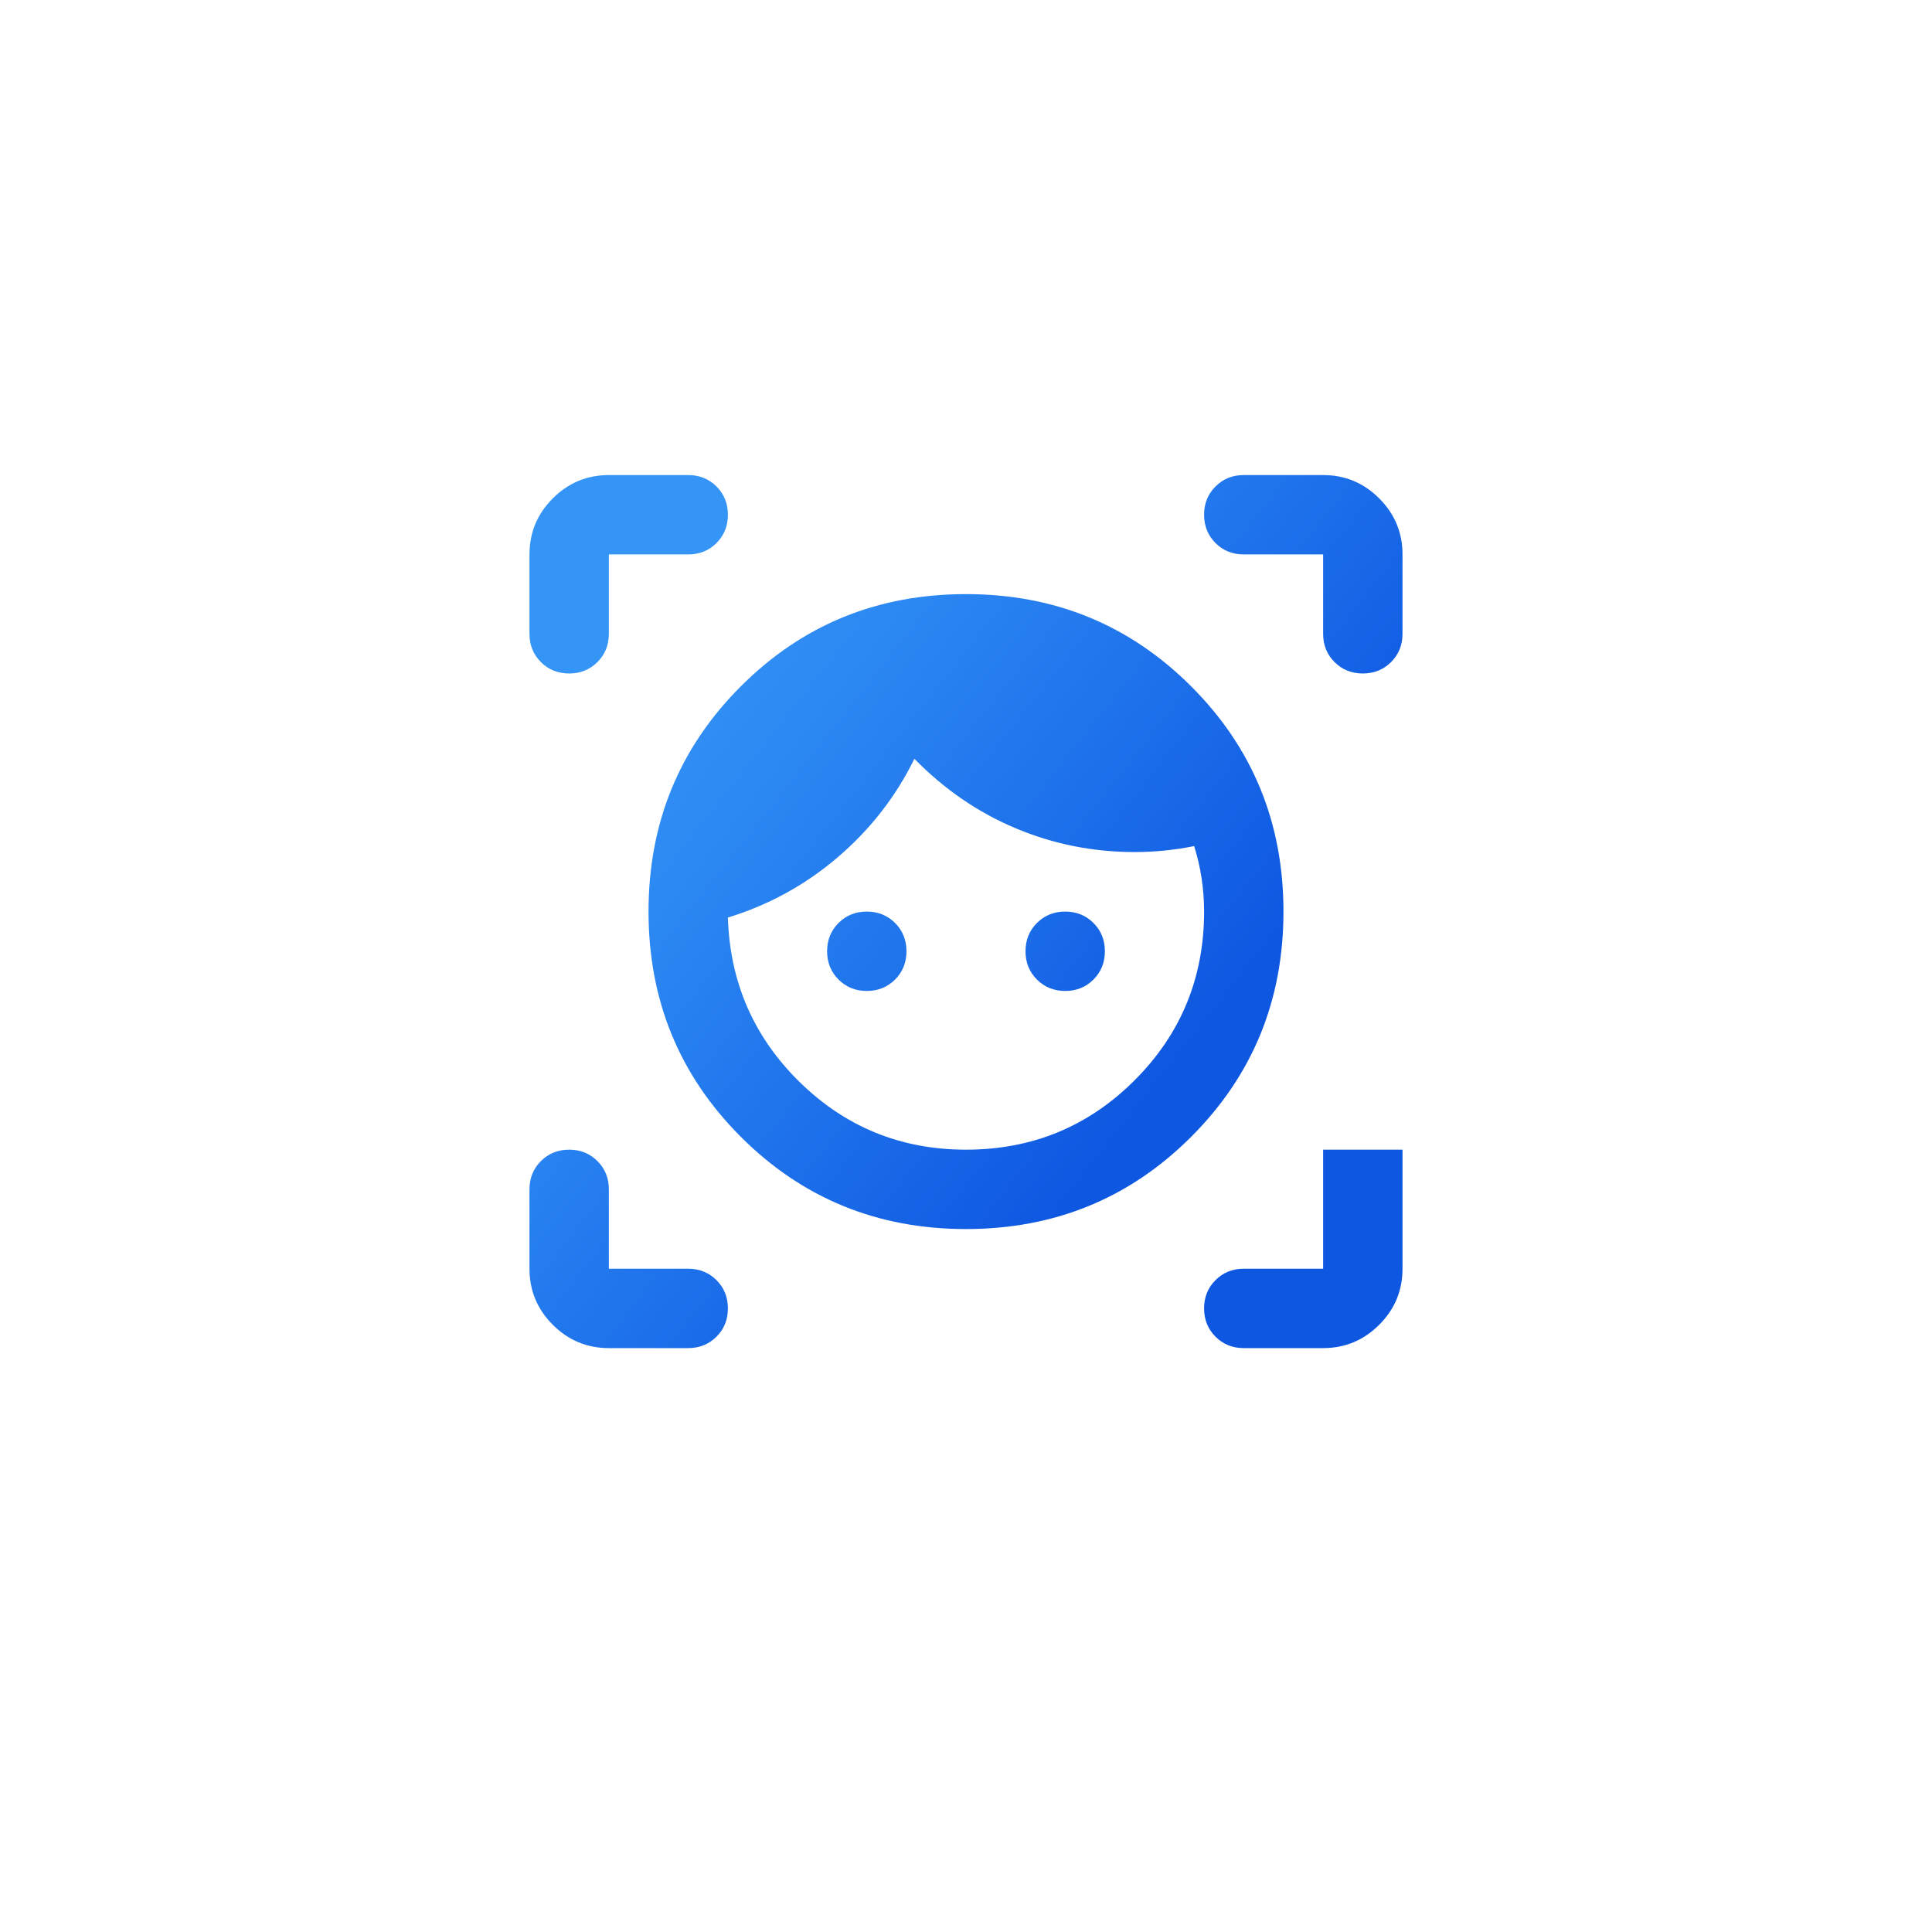<svg width="142" height="142" viewBox="0 0 142 142" fill="none" xmlns="http://www.w3.org/2000/svg">
<g filter="url(#filter0_d_2653_881)">
<rect x="20" y="16" width="102" height="102" rx="8" fill="white"/>
</g>
<g clip-path="url(#clip0_2653_881)">
<mask id="mask0_2653_881" style="mask-type:alpha" maskUnits="userSpaceOnUse" x="36" y="32" width="70" height="70">
<path d="M106 32H36V102H106V32Z" fill="#D9D9D9"/>
</mask>
<g mask="url(#mask0_2653_881)">
<path d="M70.999 90.334C64.486 90.334 58.968 88.073 54.447 83.552C49.927 79.031 47.666 73.514 47.666 67C47.666 60.486 49.927 54.969 54.447 50.448C58.968 45.927 64.486 43.667 70.999 43.667C77.513 43.667 83.031 45.927 87.552 50.448C92.073 54.969 94.333 60.486 94.333 67C94.333 73.514 92.073 79.031 87.552 83.552C83.031 88.073 77.513 90.334 70.999 90.334ZM70.999 84.5C75.861 84.5 79.993 82.799 83.395 79.396C86.798 75.993 88.499 71.861 88.499 67C88.499 66.174 88.439 65.36 88.317 64.557C88.196 63.755 88.013 62.966 87.77 62.188C87.041 62.334 86.312 62.443 85.583 62.516C84.854 62.589 84.124 62.625 83.395 62.625C80.333 62.625 77.416 62.042 74.645 60.875C71.874 59.709 69.395 58.007 67.208 55.771C65.847 58.542 63.975 60.948 61.593 62.99C59.211 65.031 56.514 66.514 53.5 67.438C53.645 72.202 55.408 76.236 58.786 79.542C62.164 82.847 66.236 84.5 70.999 84.5ZM63.708 72.834C62.882 72.834 62.189 72.554 61.63 71.995C61.071 71.436 60.791 70.743 60.791 69.917C60.791 69.091 61.071 68.398 61.63 67.839C62.189 67.28 62.882 67 63.708 67C64.534 67 65.227 67.28 65.786 67.839C66.345 68.398 66.624 69.091 66.624 69.917C66.624 70.743 66.345 71.436 65.786 71.995C65.227 72.554 64.534 72.834 63.708 72.834ZM78.291 72.834C77.465 72.834 76.772 72.554 76.213 71.995C75.654 71.436 75.374 70.743 75.374 69.917C75.374 69.091 75.654 68.398 76.213 67.839C76.772 67.28 77.465 67 78.291 67C79.118 67 79.811 67.28 80.369 67.839C80.928 68.398 81.208 69.091 81.208 69.917C81.208 70.743 80.928 71.436 80.369 71.995C79.811 72.554 79.118 72.834 78.291 72.834ZM38.916 46.584V40.75C38.916 39.146 39.487 37.773 40.63 36.63C41.772 35.488 43.145 34.917 44.75 34.917H50.583C51.409 34.917 52.102 35.196 52.661 35.755C53.22 36.314 53.5 37.007 53.5 37.834C53.5 38.66 53.22 39.353 52.661 39.912C52.102 40.471 51.409 40.75 50.583 40.75H44.75V46.584C44.75 47.41 44.47 48.103 43.911 48.662C43.352 49.221 42.659 49.5 41.833 49.5C41.007 49.5 40.314 49.221 39.755 48.662C39.196 48.103 38.916 47.41 38.916 46.584ZM50.583 99.084H44.75C43.145 99.084 41.772 98.512 40.63 97.37C39.487 96.228 38.916 94.855 38.916 93.25V87.417C38.916 86.591 39.196 85.898 39.755 85.339C40.314 84.78 41.007 84.5 41.833 84.5C42.659 84.5 43.352 84.78 43.911 85.339C44.47 85.898 44.75 86.591 44.75 87.417V93.25H50.583C51.409 93.25 52.102 93.53 52.661 94.089C53.22 94.648 53.5 95.341 53.5 96.167C53.5 96.993 53.22 97.686 52.661 98.245C52.102 98.804 51.409 99.084 50.583 99.084ZM97.249 99.084H91.416C90.59 99.084 89.897 98.804 89.338 98.245C88.779 97.686 88.499 96.993 88.499 96.167C88.499 95.341 88.779 94.648 89.338 94.089C89.897 93.53 90.59 93.25 91.416 93.25H97.249V84.5H103.083V93.25C103.083 94.855 102.512 96.228 101.369 97.37C100.227 98.512 98.854 99.084 97.249 99.084ZM97.249 46.584V40.75H91.416C90.59 40.75 89.897 40.471 89.338 39.912C88.779 39.353 88.499 38.66 88.499 37.834C88.499 37.007 88.779 36.314 89.338 35.755C89.897 35.196 90.59 34.917 91.416 34.917H97.249C98.854 34.917 100.227 35.488 101.369 36.63C102.512 37.773 103.083 39.146 103.083 40.75V46.584C103.083 47.41 102.803 48.103 102.244 48.662C101.685 49.221 100.993 49.5 100.166 49.5C99.34 49.5 98.647 49.221 98.088 48.662C97.529 48.103 97.249 47.41 97.249 46.584Z" fill="url(#paint0_linear_2653_881)"/>
</g>
</g>
<defs>
<filter id="filter0_d_2653_881" x="0" y="0" width="142" height="142" filterUnits="userSpaceOnUse" color-interpolation-filters="sRGB">
<feFlood flood-opacity="0" result="BackgroundImageFix"/>
<feColorMatrix in="SourceAlpha" type="matrix" values="0 0 0 0 0 0 0 0 0 0 0 0 0 0 0 0 0 0 127 0" result="hardAlpha"/>
<feOffset dy="4"/>
<feGaussianBlur stdDeviation="10"/>
<feComposite in2="hardAlpha" operator="out"/>
<feColorMatrix type="matrix" values="0 0 0 0 0.851 0 0 0 0 0.851 0 0 0 0 0.851 0 0 0 1 0"/>
<feBlend mode="normal" in2="BackgroundImageFix" result="effect1_dropShadow_2653_881"/>
<feBlend mode="normal" in="SourceGraphic" in2="effect1_dropShadow_2653_881" result="shape"/>
</filter>
<linearGradient id="paint0_linear_2653_881" x1="36.794" y1="40.848" x2="104.633" y2="94.473" gradientUnits="userSpaceOnUse">
<stop offset="0.13" stop-color="#3495F7"/>
<stop offset="0.306" stop-color="#2B87F2"/>
<stop offset="0.639" stop-color="#1461E5"/>
<stop offset="0.723" stop-color="#0E57E1"/>
</linearGradient>
<clipPath id="clip0_2653_881">
<rect width="70" height="70" fill="white" transform="translate(36 32)"/>
</clipPath>
</defs>
</svg>
